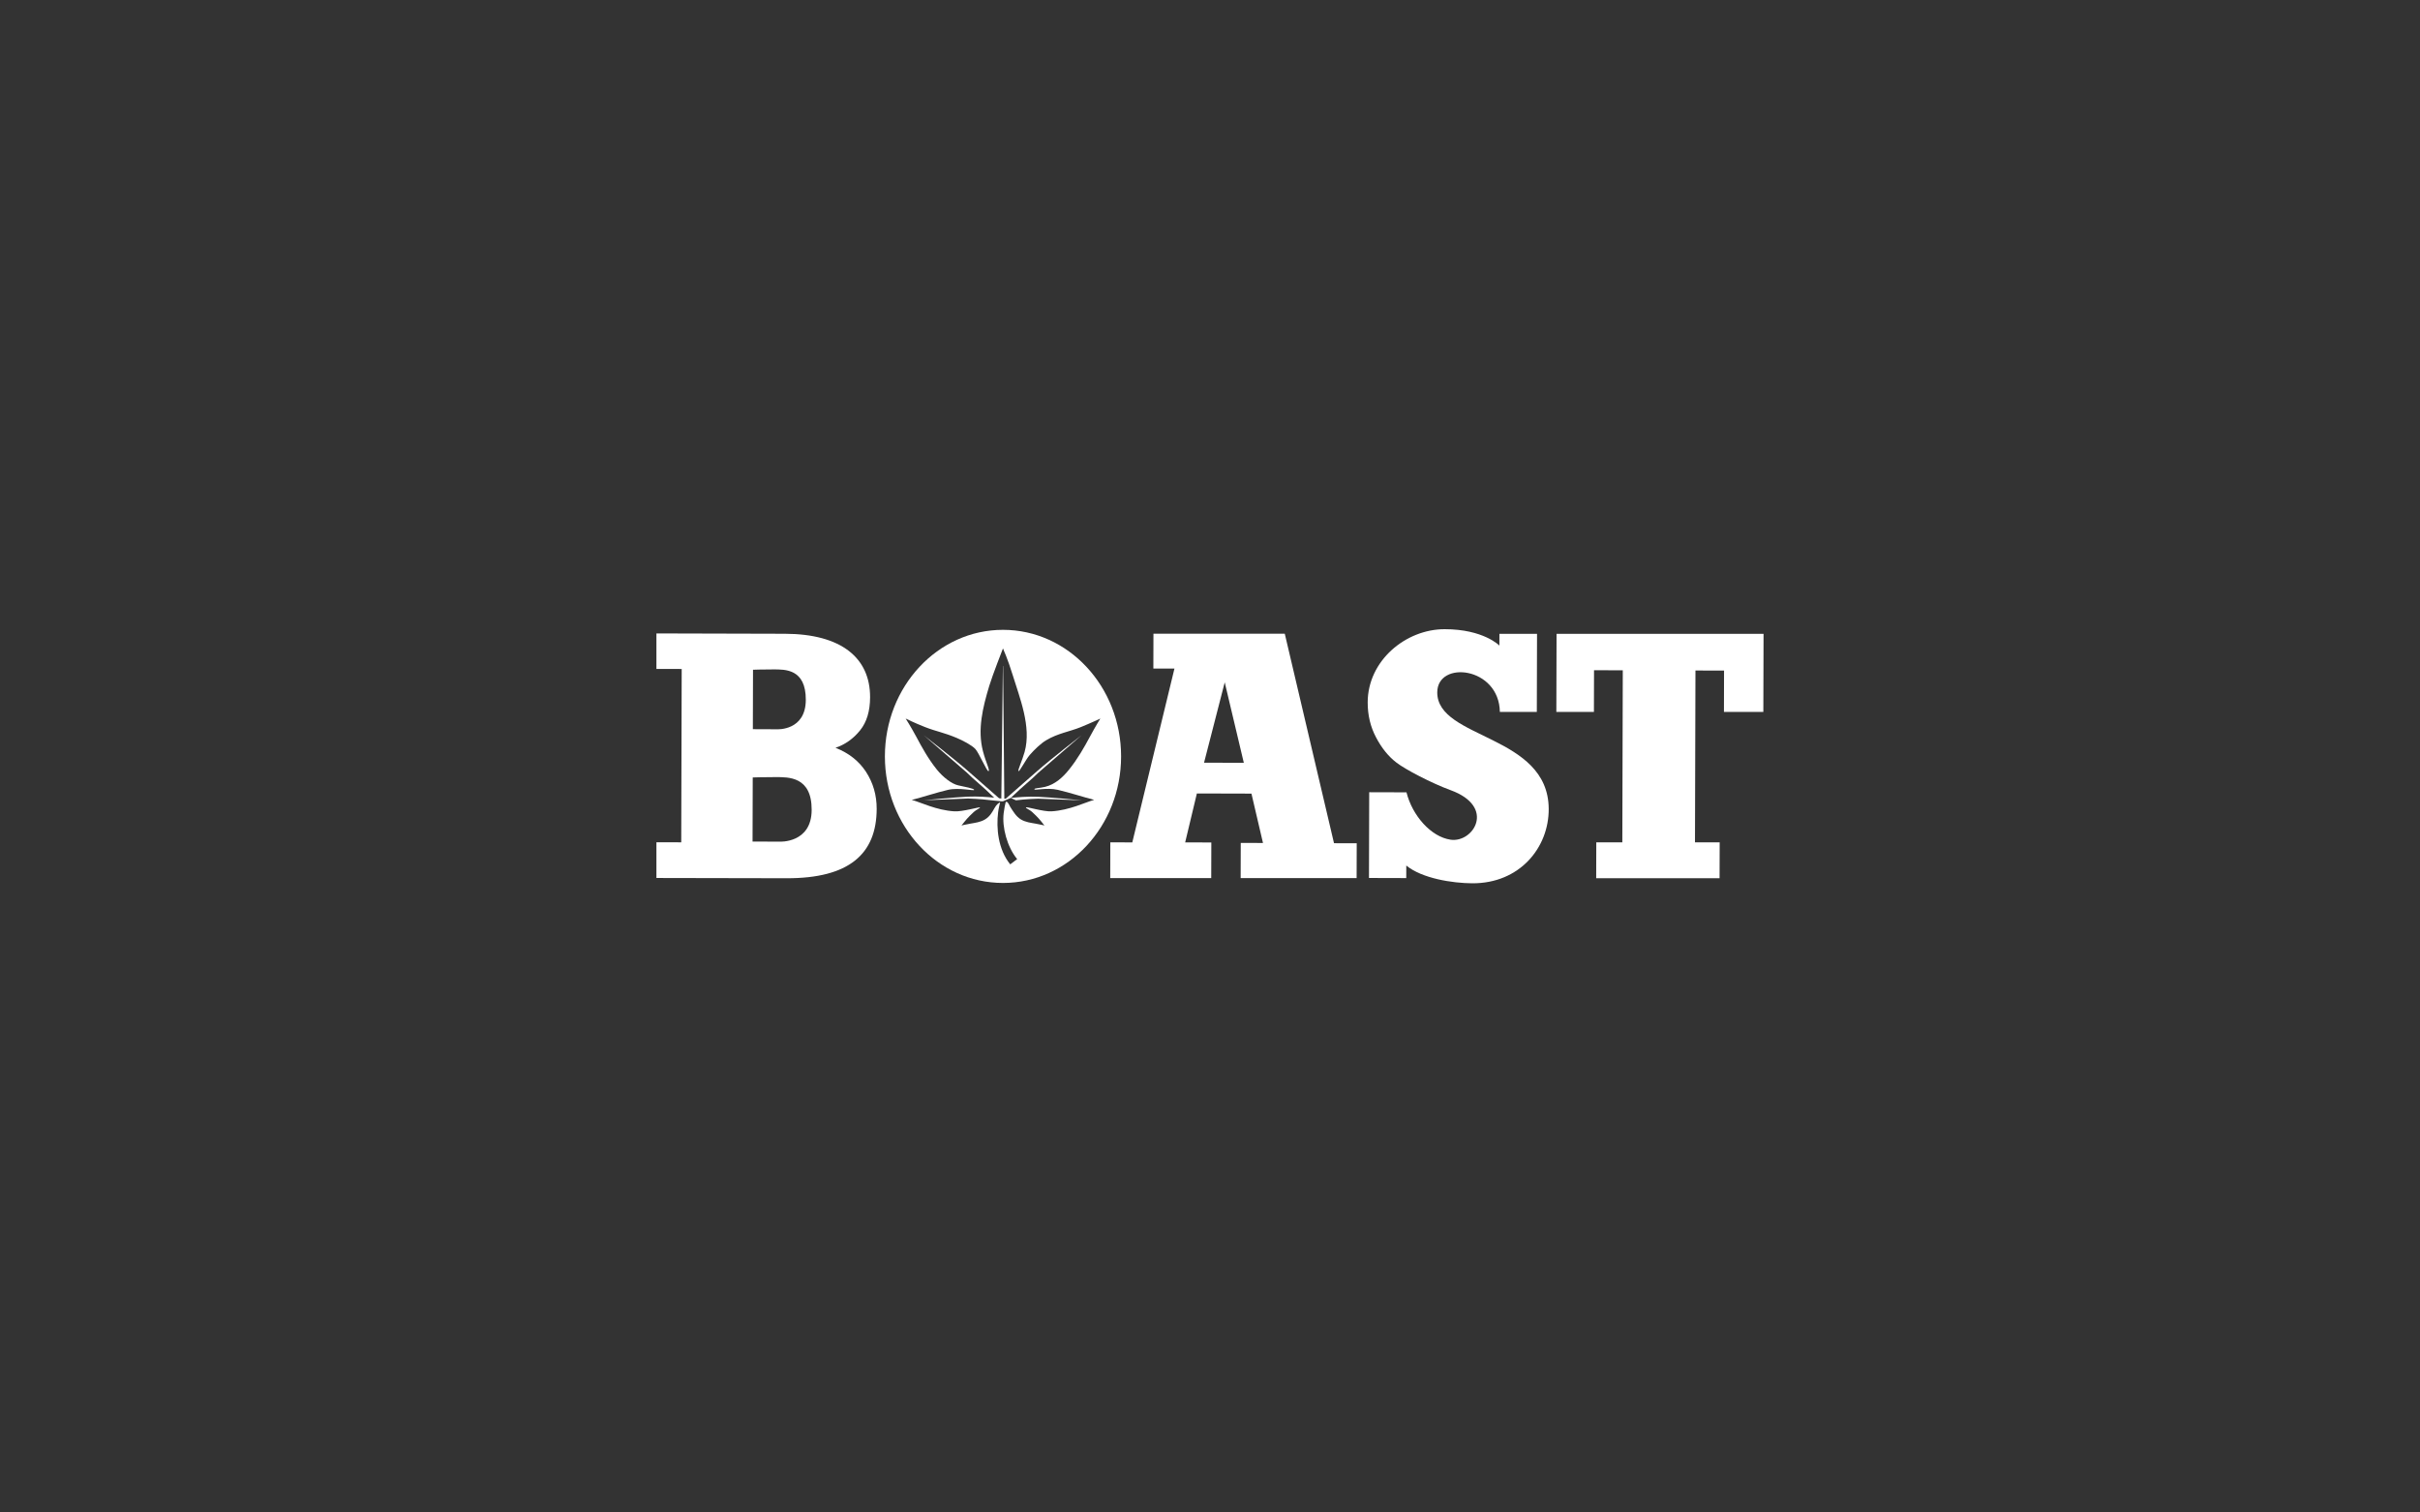 <svg width="800" height="500" viewBox="0 0 800 500" fill="none" xmlns="http://www.w3.org/2000/svg">
<rect x="0" y="0" width="800" height="500" fill="#333333" stroke="none"/>
<g clip-path="url(#clip0_659_260)">
<path d="M464.876 290.277L452.553 290.243L452.63 261.897L464.952 261.931C466.903 269.682 473.063 276.631 479.514 277.587C487.058 278.708 494.639 266.729 479.534 261.213C473.235 258.913 464.442 254.3 461.632 252.095C458.999 250.085 456.751 247.314 454.897 243.778C453.039 240.283 452.117 236.413 452.128 232.178C452.165 218.386 464.689 208 477.564 208C490.441 208 495.666 213.415 495.666 213.415L495.678 209.535H508.11L508.04 235.349H495.822C495.579 220.396 475.157 218.194 475.126 228.887C475.086 244.453 511.852 242.704 511.971 267.41C512.032 280.167 502.409 292.09 486.662 292C480.185 291.96 470.124 290.422 464.889 286.133L464.876 290.277Z" fill="white"/>
<path d="M568.453 290.316H527.667L527.699 278.464H536.306L536.459 221.591L526.951 221.566L526.916 235.349H514.495L514.565 209.535H582.993L582.921 235.349H569.9L569.934 221.682L560.481 221.657L560.325 278.464H568.488L568.453 290.316Z" fill="white"/>
<path d="M248.779 278.198L257.728 278.236C257.728 278.236 268.29 278.832 268.32 267.741C268.352 256.655 260.647 256.908 256.392 256.896C252.137 256.885 248.837 257.018 248.837 257.018L248.779 278.198ZM248.878 241.052L256.895 241.086C256.895 241.086 266.353 241.639 266.383 231.352C266.41 221.067 259.509 221.305 255.698 221.295C251.889 221.283 248.93 221.408 248.93 221.408L248.878 241.052ZM260.027 290.331L216.998 290.246V278.434L225.202 278.456L225.355 221.154L216.998 221.132V209.4L259.455 209.513C278.245 209.564 287.667 217.578 287.632 230.505C287.621 235.075 286.524 238.712 284.344 241.42C282.104 244.2 279.388 246.132 276.197 247.207C280.572 248.923 283.928 251.567 286.272 255.137C288.643 258.782 289.824 262.873 289.812 267.404C289.772 282.368 280.611 290.388 260.027 290.331Z" fill="white"/>
<path d="M398.032 252.133L404.869 225.568L411.18 252.169L398.032 252.133ZM440.996 278.75L424.719 209.484H381.305L381.275 221.003L388.247 221.022L374.312 278.481L367.049 278.462L367.019 290.286H400.406L400.439 278.504L391.79 278.481L395.661 262.304L413.701 262.352L417.515 278.671L410.166 278.654L410.135 290.277H448.47L448.502 278.77L440.996 278.75Z" fill="white"/>
<path d="M347.632 268.211C344.928 268.381 339.353 266.59 339.169 266.923C339.018 267.189 340.368 267.64 341.175 268.398C343.377 270.453 343.598 270.787 345.267 272.892C345.267 272.892 344.006 272.575 342.333 272.281C340.859 272.013 339.049 271.826 337.477 270.883C335.887 269.91 334.942 268.256 333.957 266.731C333.773 266.431 333.207 265.085 332.785 265.085C332.785 265.085 332.663 265.085 332.476 265.088C332.3 265.718 331.993 267.227 331.792 268.811C331.209 273.429 332.941 280.009 336.254 284.003L333.957 285.737C329.902 280.739 329.331 273.716 329.947 268.592C330.099 267.34 330.455 265.897 330.623 265.249C330.242 265.382 329.501 265.769 328.674 267.291C328.06 268.409 327.235 269.925 325.638 270.883C324.069 271.826 322.263 272.013 320.785 272.281C319.103 272.575 317.848 272.892 317.848 272.892C319.443 270.892 319.744 270.453 321.942 268.398C322.756 267.64 324.131 267.127 323.956 266.923C323.782 266.703 318.201 268.381 315.482 268.211C309.503 267.849 304.284 265.19 301.404 264.421C304.834 263.597 309.451 262.03 313.41 261.105C317.124 260.264 322.118 261.571 322.042 261.105C321.968 260.653 318.931 260.093 316.76 259.623C314.61 259.156 311.743 256.924 309.712 254.418C306.85 250.868 304.72 246.969 302.871 243.495C301.051 240.121 299.39 237.536 299.39 237.536C299.39 237.536 302.177 238.937 305.846 240.376C309.628 241.847 312.039 242.153 316.307 243.962C318.307 244.806 321.253 246.344 322.418 247.587C323.572 248.819 326.195 254.918 326.73 254.918C327.438 254.918 325.922 252.121 324.941 248.324C323.089 241.197 324.85 233.956 327.032 226.721C328.075 223.263 331.559 214.361 331.559 214.361C331.559 214.361 333.186 217.956 334.731 223.02C337.046 230.579 341.05 240.214 338.711 248.594C337.863 251.626 336.384 254.602 336.692 254.918C337.008 255.233 339.035 251.176 340.4 249.589C341.944 247.816 344.062 245.776 345.819 244.73C349.688 242.414 353.511 241.897 357.271 240.376C360.802 238.937 363.747 237.536 363.747 237.536C363.747 237.536 362.09 240.203 360.285 243.57C358.418 247.049 356.261 250.868 353.401 254.418C351.39 256.924 348.813 259.32 345.451 260.127C343.614 260.576 341.87 260.48 341.944 260.938C342.025 261.394 345.953 260.264 349.688 261.105C353.643 262.03 358.081 263.487 361.711 264.421C358.826 265.19 353.624 267.849 347.632 268.211ZM331.567 208.211C310.006 208.211 292.526 226.943 292.526 250.05C292.526 273.155 310.006 291.887 331.567 291.887C353.13 291.887 370.61 273.155 370.61 250.05C370.61 226.943 353.13 208.211 331.567 208.211Z" fill="white"/>
<path d="M335.858 264.57C339.034 264.143 343.214 264.027 343.214 264.027L357.729 264.587C357.729 264.587 347.792 263.594 343.239 263.402C339.787 263.252 336.299 263.546 334.125 263.789" fill="white"/>
<path d="M334.125 263.789C338.356 259.668 340.674 258.036 343.326 255.375L357.531 243.061C357.531 243.061 347.642 250.704 342.742 255.018C339.124 258.2 334.622 262.141 332.512 263.993C332.273 264.027 332.098 264.059 332.007 264.066L331.595 220.176L331.534 220.173L331.019 263.987C330.846 263.962 330.593 263.931 330.269 263.883C328.106 261.994 323.714 258.132 320.162 255.018C315.261 250.704 305.368 243.061 305.368 243.061L319.59 255.375C322.282 258.068 324.357 259.487 328.657 263.696C326.466 263.461 323.211 263.218 320.006 263.357C315.431 263.561 305.493 264.553 305.493 264.553L320.021 263.979C320.021 263.979 324.195 264.1 327.366 264.525L330.864 264.884C330.864 264.884 331.566 264.909 331.56 264.898" fill="white"/>
</g>
<defs>
<clipPath id="clip0_659_260">
<rect width="366" height="84" fill="white" transform="translate(217 208)"/>
</clipPath>
</defs>
</svg>
